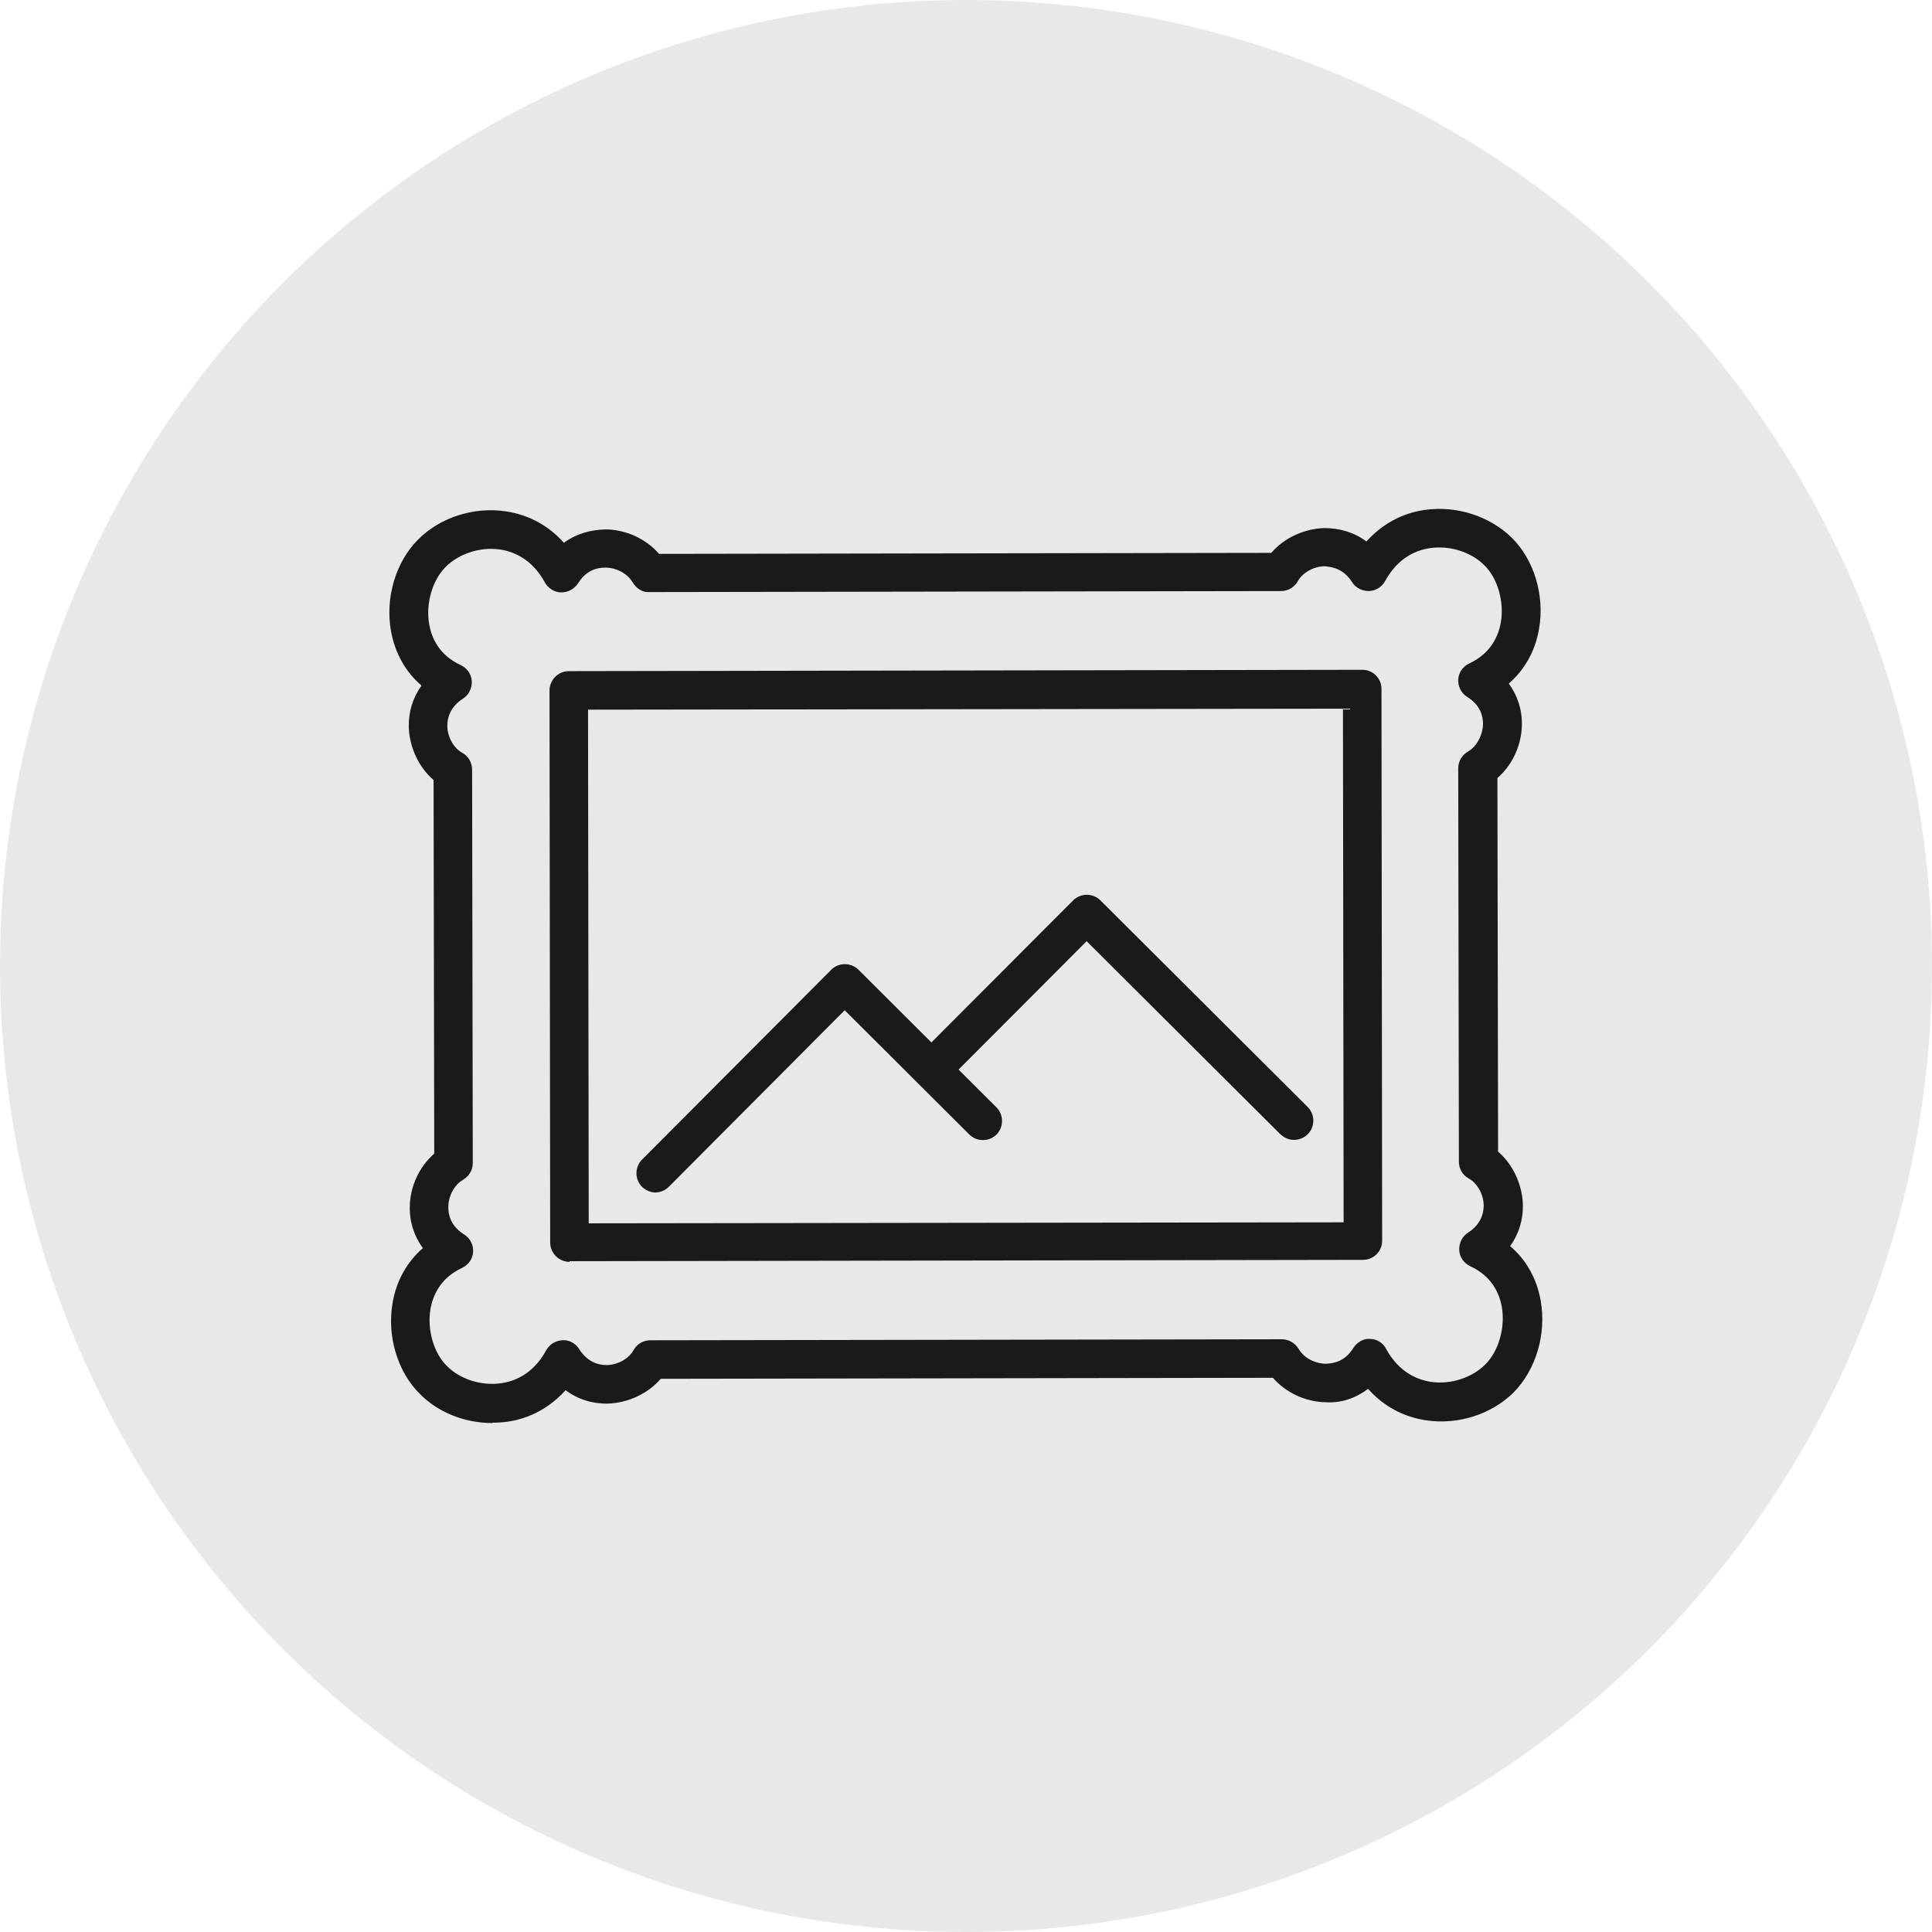 <?xml version="1.0" encoding="UTF-8"?>
<svg id="Vrstva_2" data-name="Vrstva 2" xmlns="http://www.w3.org/2000/svg" viewBox="0 0 57.66 57.66">
  <defs>
    <style>
      .cls-1 {
        fill: #e8e8e8;
      }

      .cls-2 {
        fill: #1a1a1a;
      }
    </style>
  </defs>
  <g id="Vrstva_1-2" data-name="Vrstva 1">
    <circle class="cls-1" cx="28.83" cy="28.83" r="28.83"/>
    <g>
      <g>
        <path class="cls-2" d="m17,37.66c-.15,0-.3-.06-.41-.17-.11-.11-.17-.25-.17-.41l-.02-16.47c0-.15.06-.3.17-.41.11-.11.25-.17.41-.17l23.68-.04h0c.32,0,.57.26.57.57l.02,16.47c0,.32-.26.57-.57.57l-23.68.04h0Zm.55-16.48l.02,15.33,22.53-.03-.02-15.33-22.53.03Z"/>
        <path class="cls-2" d="m19.57,35.59c-.15,0-.29-.06-.41-.17-.22-.22-.22-.59,0-.81l5.65-5.67c.22-.22.59-.22.81,0l4.12,4.11c.22.22.22.59,0,.81-.22.22-.59.22-.81,0l-3.72-3.71-5.25,5.27c-.11.11-.26.17-.41.17Z"/>
        <path class="cls-2" d="m38.62,34.02c-.15,0-.29-.06-.41-.17l-5.78-5.76-4.22,4.23c-.22.22-.59.22-.81,0-.22-.22-.22-.59,0-.81l4.63-4.64c.22-.22.59-.22.81,0l6.19,6.17c.22.22.22.59,0,.81-.11.11-.26.17-.41.17Z"/>
      </g>
      <path class="cls-2" d="m14.69,42.47c-.81,0-1.61-.31-2.16-.87-.67-.66-.99-1.74-.81-2.73.11-.65.43-1.21.9-1.62-.26-.36-.4-.78-.39-1.24.01-.61.29-1.2.73-1.58l-.02-11.15c-.44-.38-.72-.97-.74-1.58-.01-.45.12-.88.38-1.24-.48-.41-.79-.97-.91-1.62-.18-1,.14-2.07.81-2.74.66-.66,1.66-.98,2.61-.84.68.1,1.28.42,1.74.94.36-.27.79-.39,1.26-.4.61.01,1.2.29,1.58.73l18.27-.03c.38-.44.97-.72,1.58-.74.47,0,.9.13,1.26.4.46-.51,1.05-.84,1.73-.94.95-.14,1.95.18,2.61.83.67.66.99,1.74.81,2.73-.11.65-.43,1.21-.9,1.62.26.36.4.78.39,1.24-.01.61-.29,1.2-.73,1.58l.02,11.15c.44.38.72.97.74,1.58.01.45-.12.88-.38,1.24.48.41.79.96.91,1.62.18,1-.14,2.07-.8,2.74-.66.66-1.66.98-2.61.84-.68-.1-1.28-.42-1.74-.94-.36.27-.79.43-1.26.4-.61-.01-1.2-.29-1.58-.73l-18.27.03c-.38.44-.97.72-1.58.74-.46.01-.9-.13-1.26-.4-.46.51-1.05.84-1.73.94-.15.02-.3.03-.45.03Zm-.03-26.09c-.51,0-1.02.2-1.36.54-.4.4-.6,1.1-.49,1.72.07.39.29.91.94,1.21.19.09.32.27.33.48.01.21-.09.41-.26.52-.39.25-.47.58-.47.81,0,.33.19.67.45.81.18.1.29.29.29.5l.02,11.74c0,.21-.11.39-.29.5-.26.15-.44.48-.44.82,0,.23.07.56.47.81.18.11.28.31.27.52s-.14.39-.33.48c-.65.3-.87.83-.94,1.21-.11.62.09,1.33.49,1.72.4.4,1.04.6,1.63.51.4-.06.95-.28,1.33-.98.1-.18.28-.29.48-.3.2-.02.4.09.51.27.25.39.58.47.81.47.33,0,.67-.19.81-.45.1-.18.29-.29.5-.29l18.85-.03h0c.2,0,.39.11.5.29.15.26.48.44.82.44.23-.01.56-.07.81-.47.11-.17.3-.29.5-.27.2,0,.39.12.48.3.38.7.94.92,1.33.98.59.09,1.23-.12,1.63-.52.4-.4.6-1.11.49-1.72-.07-.39-.29-.91-.94-1.21-.19-.09-.32-.27-.33-.48-.01-.21.09-.41.26-.52.39-.25.47-.58.47-.81,0-.33-.19-.67-.45-.81-.18-.1-.29-.29-.29-.5l-.02-11.74c0-.21.11-.39.29-.5.26-.15.44-.48.45-.82,0-.23-.07-.56-.47-.81-.18-.11-.28-.31-.27-.52s.14-.39.33-.48c.65-.3.87-.83.94-1.21.11-.62-.09-1.33-.49-1.72-.4-.4-1.04-.6-1.63-.51-.4.06-.95.28-1.33.98-.1.18-.28.29-.48.3-.2,0-.4-.09-.51-.27-.25-.39-.58-.45-.81-.47-.33,0-.67.19-.81.45-.1.18-.29.29-.5.29l-18.85.03c-.2.02-.39-.11-.5-.29-.15-.26-.48-.44-.82-.44-.23,0-.56.07-.81.47-.11.17-.3.27-.5.27-.2,0-.39-.12-.49-.3-.38-.7-.94-.92-1.33-.98-.09-.01-.18-.02-.27-.02Z"/>
    </g>
  </g>
</svg>